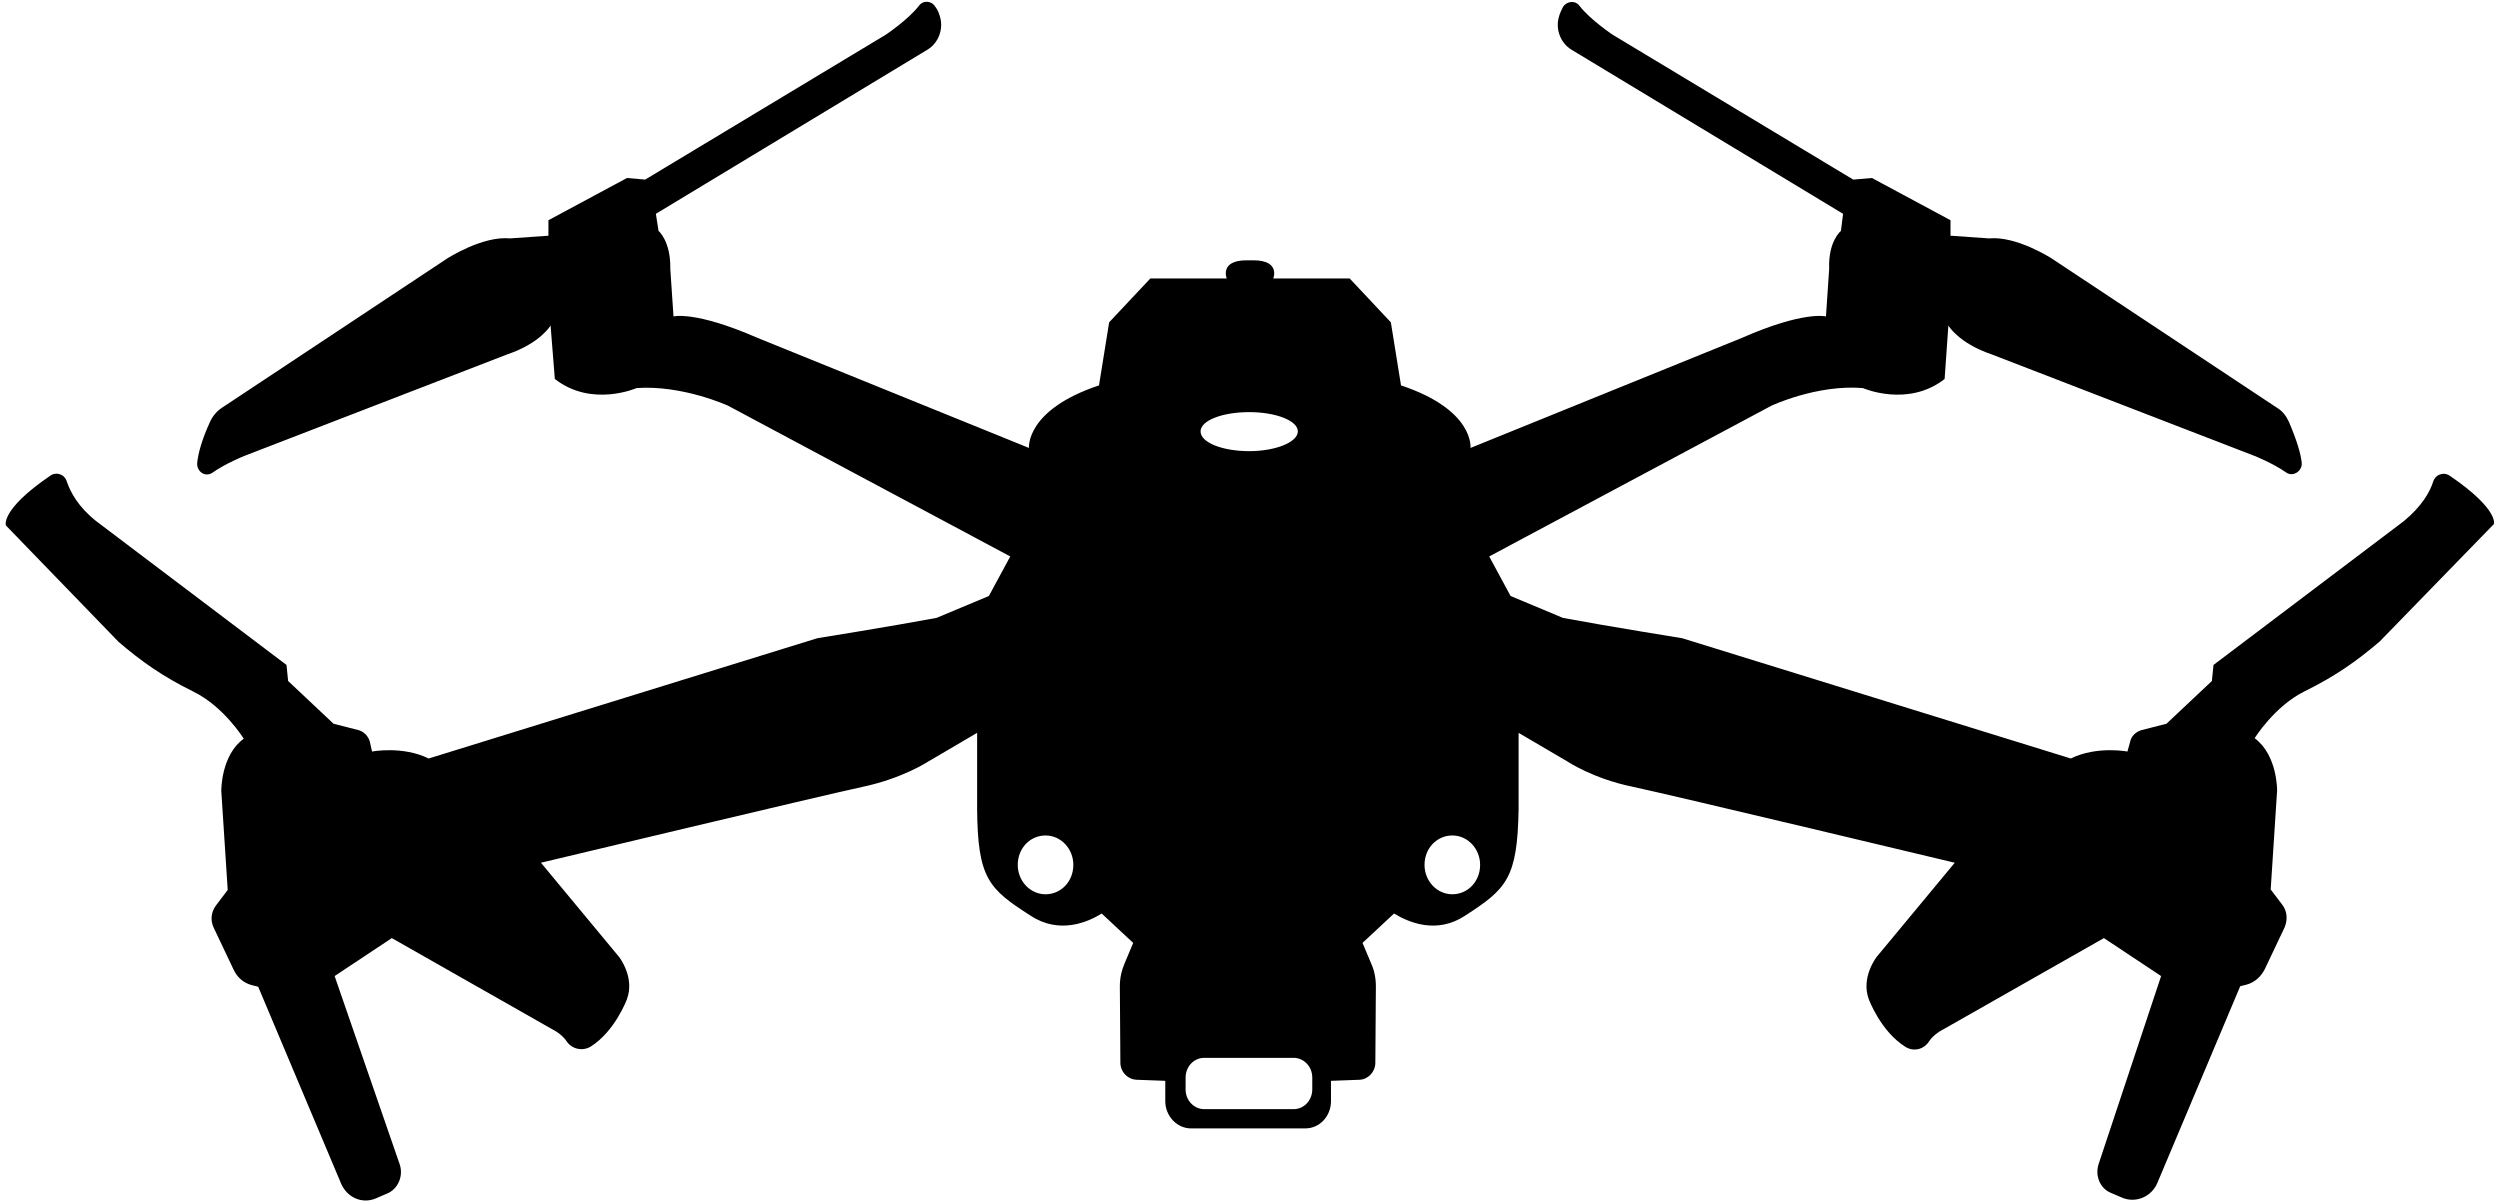 <?xml version="1.0" encoding="UTF-8"?><svg xmlns="http://www.w3.org/2000/svg" xmlns:xlink="http://www.w3.org/1999/xlink" height="225.3" preserveAspectRatio="xMidYMid meet" version="1.0" viewBox="71.8 283.4 467.7 225.3" width="467.7" zoomAndPan="magnify"><g id="change1_1"><path d="M530.1,372.4c-1.2-0.8-2.7-0.2-3.1,1.1c-0.6,1.9-2.1,4.6-5.5,7.4l-35.6,26.9l-0.3,3l-8.5,8l-4.7,1.2 c-1,0.3-1.9,1.1-2.1,2.2l-0.5,1.8c0,0-5.7-1.1-10.6,1.3l-72.7-22.5c0,0-13.7-2.2-22.3-3.8l-9.8-4.1l-4-7.4l52.8-28.2 c0,0,8.5-4,17.1-3.3c0,0,8.4,3.7,15.3-1.7l0.7-10c0,0,1.9,3.3,8.1,5.4l49.2,19c0,0,3.5,1.4,5.9,3.1c1.3,0.9,3.1-0.3,2.9-1.9 c-0.2-1.7-0.9-4.1-2.4-7.6c-0.5-1.1-1.2-2-2.2-2.6l-42.1-27.9c0,0-6.6-4.3-11.8-3.8l-7.2-0.5v-2.9l-14.7-7.9l-3.5,0.3l-45-27.1 c0,0-4.2-2.8-6.2-5.4c-0.8-1.1-2.4-0.9-3.1,0.2c-0.3,0.6-0.6,1.2-0.8,2c-0.6,2.3,0.4,4.8,2.4,6l50.8,30.7l-0.4,3.2 c0,0-2.4,1.9-2.2,7.1l-0.6,8.9c0,0-4.1-1.1-15.7,4l-50.8,20.6c0,0,0.8-7.1-13-11.7l-1.9-11.8l-7.7-8.2h-14.3c0,0,1.4-3.4-3.7-3.4 H305c-5.1,0-3.7,3.4-3.7,3.4H287l-7.7,8.2l-1.9,11.8c-13.8,4.6-13.1,11.7-13.1,11.7l-50.8-20.6c-11.7-5.1-15.7-4-15.7-4l-0.6-8.9 c0.1-5.2-2.2-7.1-2.2-7.1l-0.5-3.2l50.8-30.7c2-1.2,3-3.7,2.4-6c-0.2-0.8-0.5-1.5-0.9-2c-0.7-1.2-2.3-1.3-3.1-0.2 c-2,2.6-6.2,5.4-6.2,5.4l-45,27.1l-3.4-0.3l-14.7,7.9v2.9l-7.2,0.5c-5.2-0.5-11.8,3.8-11.8,3.8l-42.1,27.9 c-0.9,0.6-1.7,1.5-2.2,2.6c-1.6,3.5-2.2,5.9-2.4,7.6c-0.2,1.7,1.5,2.9,2.9,1.9c2.4-1.7,5.9-3.1,5.9-3.1l49.2-19 c6.2-2.1,8.1-5.4,8.1-5.4l0.8,10c6.9,5.4,15.3,1.7,15.3,1.7c8.6-0.6,17.1,3.3,17.1,3.3l52.8,28.2l-4,7.4l-9.8,4.1 c-8.6,1.6-22.3,3.8-22.3,3.8l-72.7,22.5c-4.9-2.4-10.6-1.3-10.6-1.3l-0.4-1.8c-0.3-1.1-1.1-1.9-2.1-2.2l-4.7-1.2l-8.5-8l-0.3-3 l-35.6-26.9c-3.4-2.7-4.8-5.4-5.5-7.4c-0.4-1.4-2-1.9-3.1-1.1c-9.4,6.4-8.3,9.3-8.3,9.3l21.1,21.8c4.2,3.6,8.3,6.5,14,9.3 c5.7,2.8,9.4,8.8,9.4,8.8c-4.3,3.1-4.2,9.8-4.2,9.8l1.2,18.5l-2.2,2.9c-0.9,1.2-1.1,2.8-0.4,4.2l3.7,7.8c0.7,1.5,1.9,2.5,3.4,2.9 l1.2,0.3l15.5,36.8c1.1,2.6,3.9,3.9,6.5,2.8l2.1-0.9c2-0.8,3.1-3.2,2.4-5.4L134.4,466l10.7-7.1l30.8,17.5c0.9,0.6,1.5,1.2,1.9,1.8 c1,1.5,3,1.9,4.5,1c4.6-2.9,6.8-8.9,6.8-8.9c1.5-4.1-1.5-7.9-1.5-7.9l-14.6-17.6c0,0,52.7-12.6,60.2-14.2 c7.5-1.6,12.2-4.7,12.2-4.7l9.2-5.4v14.2c0.1,13.1,2.2,15,10,20c5.3,3.5,10.6,1.3,13.3-0.4l5.9,5.5l-1.6,3.8 c-0.6,1.4-0.9,2.8-0.9,4.3l0.1,14.3c0,1.7,1.3,3.1,3,3.2l5.4,0.2v3.8c0,2.8,2.2,5.1,4.8,5.1h21.4c2.7,0,4.8-2.3,4.8-5.1v-3.8 l5.4-0.2c1.6-0.1,2.9-1.5,2.9-3.2l0.1-14.3c0-1.5-0.3-3-0.9-4.3l-1.6-3.8l5.9-5.5c2.8,1.7,8,3.9,13.3,0.4c7.7-5,9.8-6.9,10-20 v-14.2l9.2,5.4c0,0,4.8,3.2,12.2,4.7c7.5,1.6,60.2,14.2,60.2,14.2l-14.6,17.6c0,0-3,3.8-1.5,7.9c0,0,2.2,6,6.8,8.9 c1.5,1,3.5,0.6,4.5-1c0.4-0.6,1-1.2,1.9-1.8l30.8-17.5l10.7,7.1l-11.7,35.2c-0.7,2.2,0.3,4.6,2.4,5.4l2.1,0.9 c2.5,1,5.4-0.2,6.5-2.8l15.5-36.8l1.2-0.3c1.5-0.4,2.7-1.5,3.4-2.9l3.7-7.8c0.6-1.4,0.5-3-0.4-4.2l-2.2-2.9l1.2-18.5 c0,0,0.1-6.6-4.2-9.8c0,0,3.7-6,9.4-8.8c5.7-2.8,9.8-5.7,14-9.3l21.2-21.8C538.5,381.7,539.5,378.8,530.1,372.4z M267.4,450.7 c-2.9,0-5.2-2.5-5.2-5.5c0-3.1,2.3-5.5,5.2-5.5c2.9,0,5.2,2.5,5.2,5.5C272.6,448.3,270.3,450.7,267.4,450.7z M305.5,360.5 c5,0,9.1,1.6,9.1,3.6c0,2-4.1,3.7-9.1,3.7c-5,0-9.1-1.6-9.1-3.7C296.4,362.1,300.4,360.5,305.5,360.5z M317.3,487.2 c0,2-1.5,3.7-3.5,3.7h-16.7c-1.9,0-3.5-1.6-3.5-3.7v-1.5v-0.7c0-2,1.5-3.7,3.5-3.7h16.7c1.9,0,3.5,1.6,3.5,3.7v0.7V487.2z M343.5,450.7c-2.9,0-5.2-2.5-5.2-5.5c0-3.1,2.3-5.5,5.2-5.5c2.9,0,5.2,2.5,5.2,5.5C348.7,448.3,346.4,450.7,343.5,450.7z"/></g></svg>